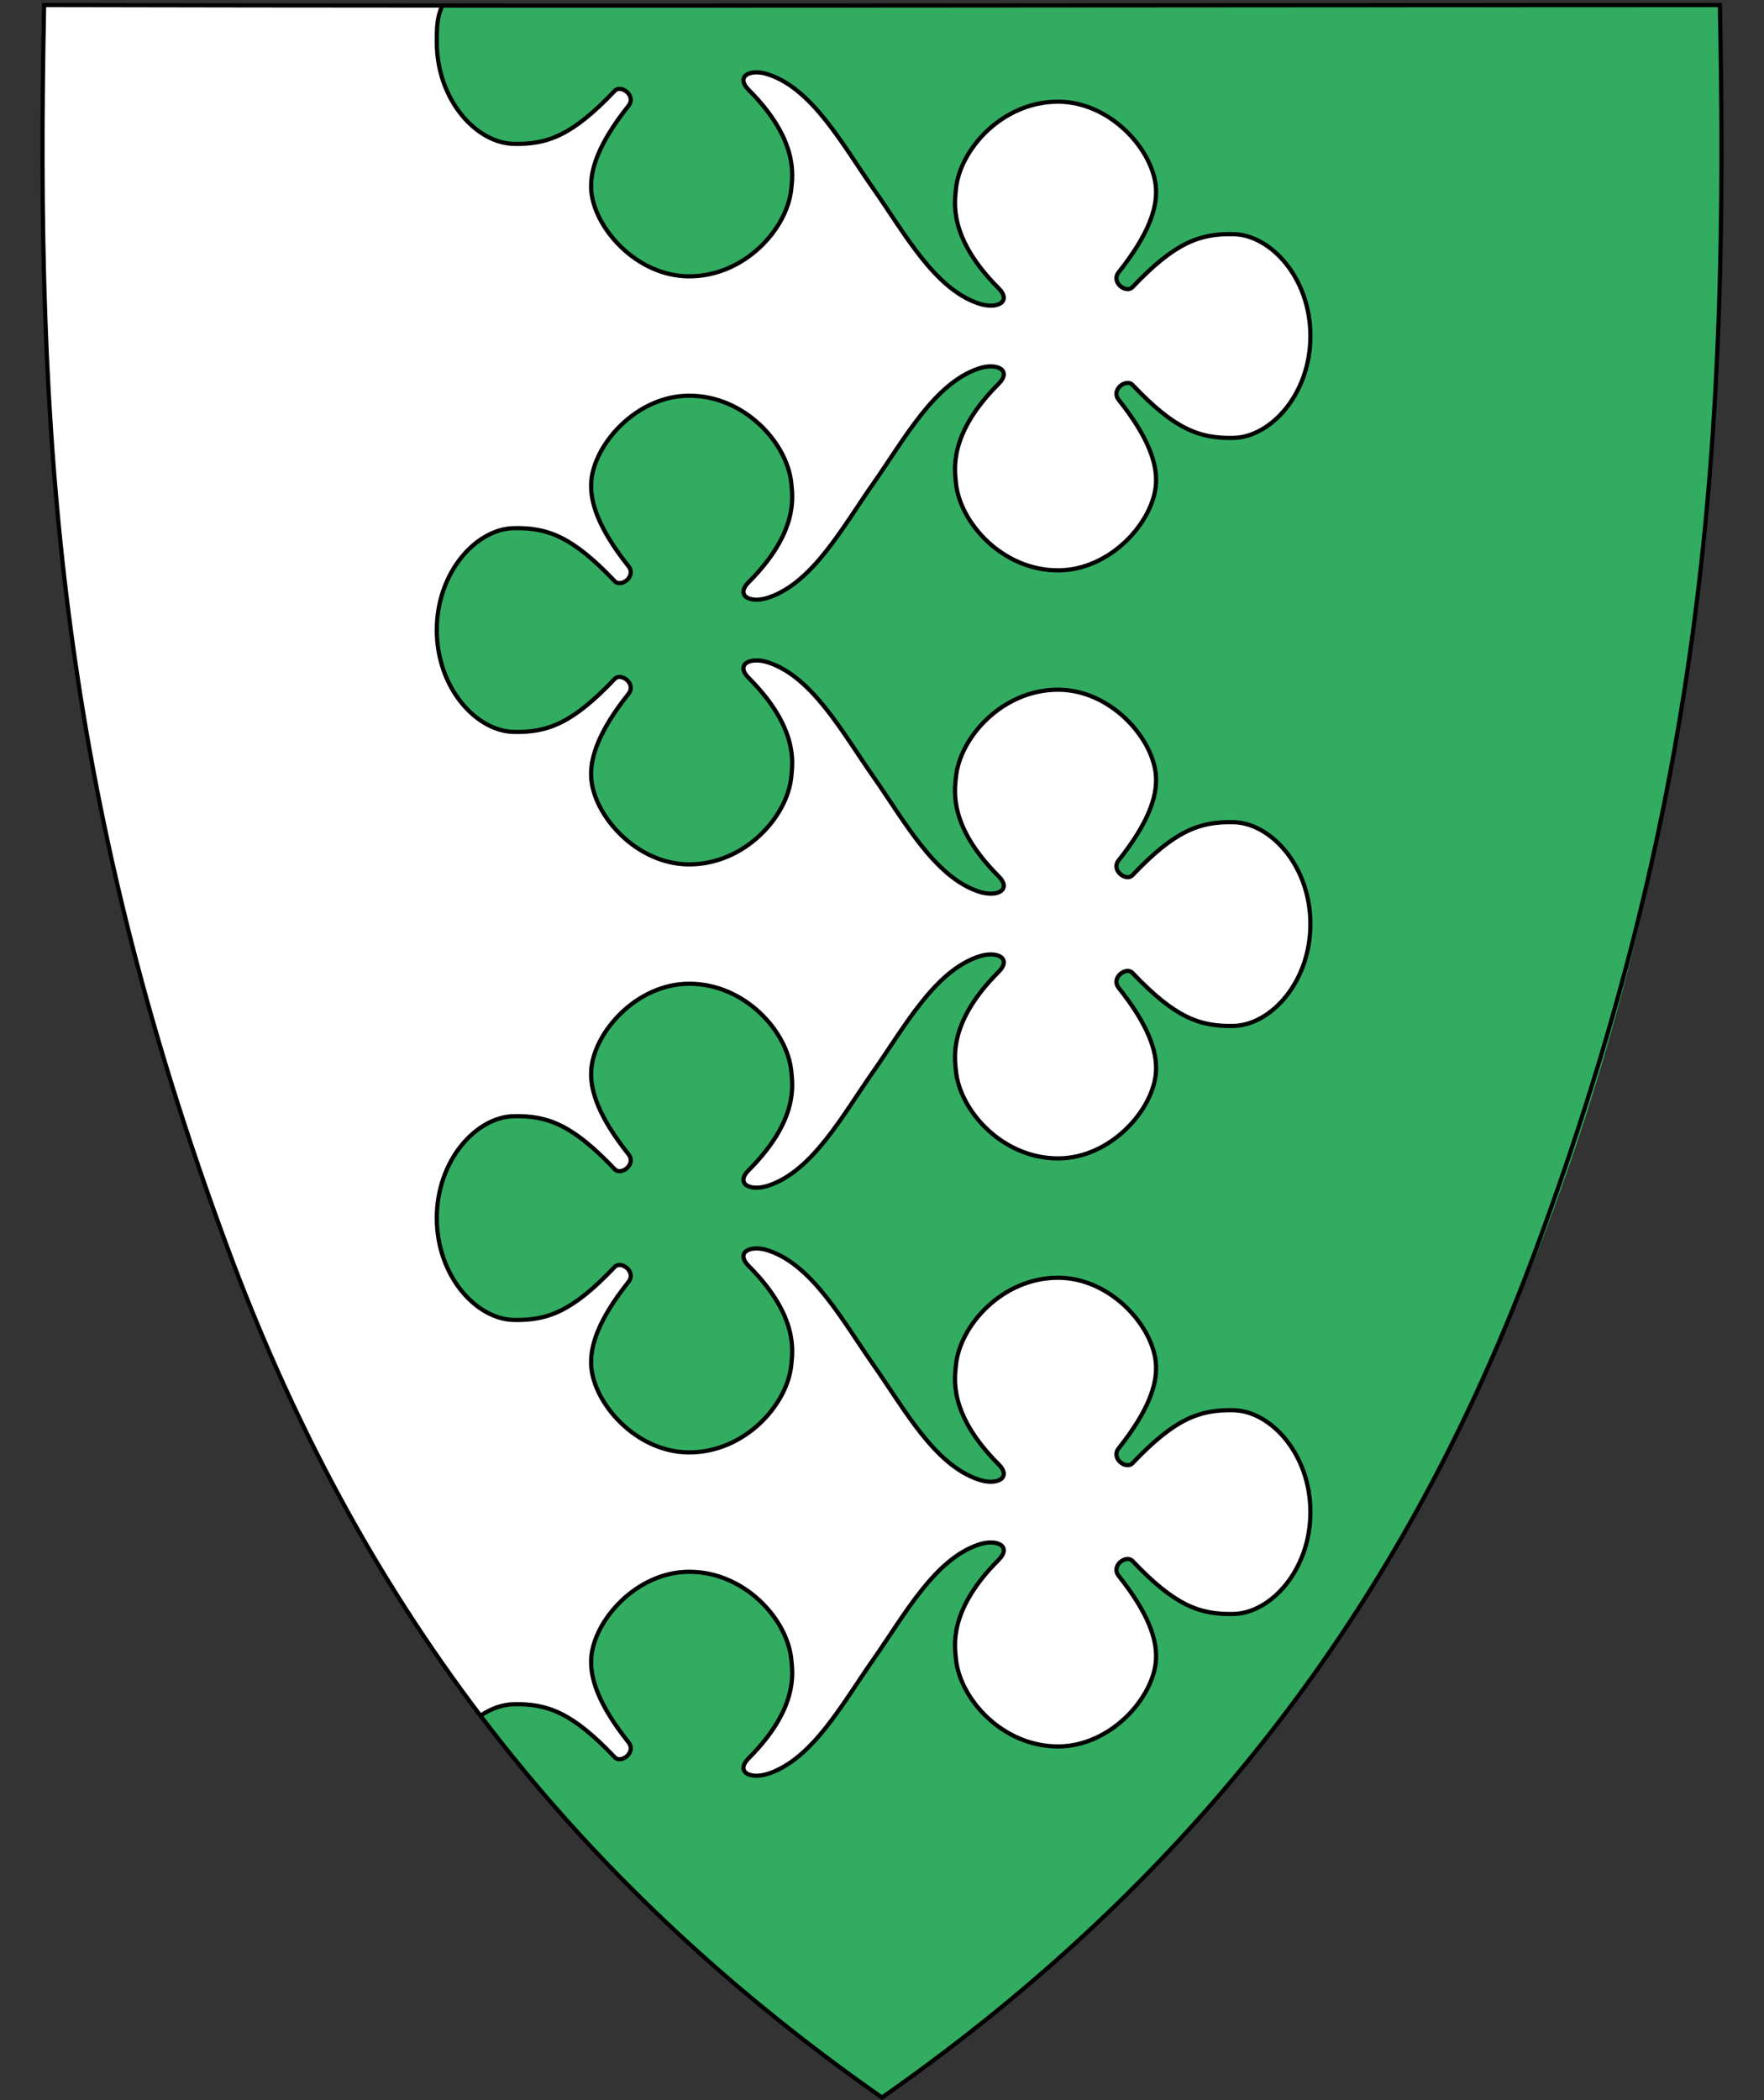 <?xml version="1.0" encoding="UTF-8" standalone="no"?>
<svg
   xmlns:dc="http://purl.org/dc/elements/1.1/"
   xmlns:cc="http://creativecommons.org/ns#"
   xmlns:rdf="http://www.w3.org/1999/02/22-rdf-syntax-ns#"
   xmlns:svg="http://www.w3.org/2000/svg"
   xmlns="http://www.w3.org/2000/svg"
   id="svg2"
   version="1.1"
   x="0"
   y="0"
   width="420"
   height="500"
   viewBox="30.5 31.5 420 500"
   enable-background="new 30.5 31.5 412 533"
   xml:space="preserve"><rect x="30.5" y="31.5" width="420" height="500" fill="#333333" stroke="none"/><defs
     id="defs6" /><path
     style="fill:#ffffff;fill-rule:evenodd"
     id="path4218"
     d="m 440,32.7 c 2.09,102.46 -3.38,187.49 -43.93,296.59 C 368.02,404.77 321.86,474.06 240.5,530.88 159.14,474.06 112.98,404.77 84.93,329.29 44.38,220.19 38.91,135.16 41,32.7 c 133,0.29 266,0 399,0 z" /><path
     style="fill:#32ac60;fill-opacity:1;fill-rule:evenodd;stroke:none;stroke-width:1px;stroke-linecap:butt;stroke-linejoin:miter;stroke-opacity:1"
     d="m 263.497,103.758 c 4.423,1.487 7.976,-0.423 4.756,-3.646 C 256.297,88.143 257.799,79.649 258.106,76.5 c 0.917,-9.394 11.021,-20.793 24.303,-20.793 12.587,0 22.89,11.733 23.333,20.793 0.231,4.739 -1.814,10.916 -8.881,19.804 -1.923,2.419 1.773,5.146 3.274,3.567 C 310.165,89.319 316.073,87.055 324.236,87.248 333.098,87.458 342.5,97.696 342.5,111.5 c 0,13.804 -9.402,24.042 -18.264,24.252 -8.163,0.193 -14.071,-2.071 -24.1,-12.623 -1.501,-1.579 -5.197,1.148 -3.274,3.567 7.067,8.888 9.112,15.065 8.881,19.804 -0.443,9.06 -10.746,20.793 -23.333,20.793 -13.283,0 -23.386,-11.399 -24.303,-20.793 -0.307,-3.149 -1.809,-11.643 10.147,-23.612 3.22,-3.224 -0.333,-5.133 -4.756,-3.646 -10.536,3.542 -17.614,16.73 -24.997,27.258 -7.382,10.528 -14.461,23.716 -24.997,27.258 -4.423,1.487 -7.976,-0.423 -4.756,-3.646 11.956,-11.968 10.454,-20.463 10.147,-23.612 -0.917,-9.394 -11.021,-20.793 -24.303,-20.793 -12.587,0 -22.89,11.733 -23.333,20.793 -0.231,4.739 1.814,10.916 8.881,19.804 1.923,2.419 -1.773,5.146 -3.274,3.567 -10.028,-10.552 -15.937,-12.816 -24.1,-12.623 C 143.902,157.458 134.5,167.696 134.5,181.5 c 0,13.804 9.402,24.042 18.264,24.252 8.163,0.193 14.071,-2.071 24.1,-12.623 1.501,-1.579 5.197,1.148 3.274,3.567 -7.067,8.888 -9.112,15.065 -8.881,19.804 0.443,9.06 10.746,20.793 23.333,20.793 13.283,0 23.386,-11.399 24.303,-20.793 0.307,-3.149 1.809,-11.643 -10.147,-23.612 -3.22,-3.224 0.333,-5.133 4.756,-3.646 10.536,3.542 17.614,16.73 24.997,27.258 7.382,10.528 14.461,23.716 24.997,27.258 4.423,1.487 7.976,-0.423 4.756,-3.646 -11.956,-11.968 -10.454,-20.463 -10.147,-23.612 0.917,-9.394 11.021,-20.793 24.303,-20.793 12.587,0 22.89,11.733 23.333,20.793 0.231,4.739 -1.814,10.916 -8.881,19.804 -1.923,2.419 1.773,5.146 3.274,3.567 10.028,-10.552 15.937,-12.816 24.1,-12.623 C 333.098,227.458 342.5,237.696 342.5,251.5 c 0,13.804 -9.402,24.042 -18.264,24.252 -8.163,0.193 -14.071,-2.071 -24.1,-12.623 -1.501,-1.579 -5.197,1.148 -3.274,3.567 7.067,8.888 9.112,15.065 8.881,19.804 -0.443,9.06 -10.746,20.793 -23.333,20.793 -13.283,0 -23.386,-11.399 -24.303,-20.793 -0.307,-3.149 -1.809,-11.643 10.147,-23.612 3.22,-3.224 -0.333,-5.133 -4.756,-3.646 -10.536,3.542 -17.614,16.73 -24.997,27.258 -7.382,10.528 -14.461,23.716 -24.997,27.258 -4.423,1.487 -7.976,-0.423 -4.756,-3.646 11.956,-11.968 10.454,-20.463 10.147,-23.612 -0.917,-9.394 -11.021,-20.793 -24.303,-20.793 -12.587,0 -22.89,11.733 -23.333,20.793 -0.231,4.739 1.814,10.916 8.881,19.804 1.923,2.419 -1.773,5.146 -3.274,3.567 -10.028,-10.552 -15.937,-12.816 -24.1,-12.623 C 143.902,297.458 134.5,307.696 134.5,321.5 c 0,13.804 9.402,24.042 18.264,24.252 8.163,0.193 14.071,-2.071 24.1,-12.623 1.501,-1.579 5.197,1.148 3.274,3.567 -7.067,8.888 -9.112,15.065 -8.881,19.804 0.443,9.06 10.746,20.793 23.333,20.793 13.283,0 23.386,-11.399 24.303,-20.793 0.307,-3.149 1.809,-11.643 -10.147,-23.612 -3.22,-3.224 0.333,-5.133 4.756,-3.646 10.536,3.542 17.614,16.73 24.997,27.258 7.382,10.528 14.461,23.716 24.997,27.258 4.423,1.487 7.976,-0.423 4.756,-3.646 -11.956,-11.968 -10.454,-20.463 -10.147,-23.612 0.917,-9.394 11.021,-20.793 24.303,-20.793 12.587,0 22.89,11.733 23.333,20.793 0.231,4.739 -1.814,10.916 -8.881,19.804 -1.923,2.419 1.773,5.146 3.274,3.567 10.028,-10.552 15.937,-12.816 24.1,-12.623 C 333.098,367.458 342.5,377.696 342.5,391.5 c 0,13.804 -9.402,24.042 -18.264,24.252 -8.163,0.193 -14.071,-2.071 -24.1,-12.623 -1.501,-1.579 -5.197,1.148 -3.274,3.567 7.067,8.888 9.112,15.065 8.881,19.804 -0.443,9.06 -10.746,20.793 -23.333,20.793 -13.283,0 -23.386,-11.399 -24.303,-20.793 -0.307,-3.149 -1.809,-11.643 10.147,-23.612 3.22,-3.224 -0.333,-5.133 -4.756,-3.646 -10.536,3.542 -17.614,16.73 -24.997,27.258 -7.382,10.528 -14.461,23.716 -24.997,27.258 -4.423,1.487 -7.976,-0.423 -4.756,-3.646 11.956,-11.968 10.454,-20.463 10.147,-23.612 -0.917,-9.394 -11.021,-20.793 -24.303,-20.793 -12.587,0 -22.89,11.733 -23.333,20.793 -0.231,4.739 1.814,10.916 8.881,19.804 1.923,2.419 -1.773,5.146 -3.274,3.567 -10.028,-10.552 -15.937,-12.816 -24.1,-12.623 -2.696,0.064 -5.442,1.056 -7.958,2.794 C 169.207,470.421 201.072,504.383 240.5,530.88 320.266,474.103 360.733,413.603 389.199,347.545 440.144,229.325 442.033,109.29 440,32.7 433.098,32.863 135.772,32.937 135.772,32.937 134.5,35.677 134.5,38.448 134.5,41.5 c 0,13.804 9.402,24.042 18.264,24.252 8.163,0.193 14.071,-2.071 24.1,-12.623 1.501,-1.579 5.197,1.148 3.274,3.567 -7.067,8.888 -9.112,15.065 -8.881,19.804 0.443,9.06 10.746,20.793 23.333,20.793 13.283,0 23.386,-11.399 24.303,-20.793 0.307,-3.149 1.809,-11.643 -10.147,-23.612 -3.22,-3.224 0.333,-5.133 4.756,-3.646 10.536,3.542 17.614,16.73 24.997,27.258 7.382,10.528 14.461,23.716 24.997,27.258 z"
     id="path4340" /><path
     id="path4395"
     d="M 135.772,32.937 C 134.5,35.677 134.5,38.448 134.5,41.5 c 0,13.804 9.402,24.042 18.264,24.252 8.163,0.193 14.071,-2.071 24.1,-12.623 1.501,-1.579 5.197,1.148 3.274,3.567 -7.067,8.888 -9.112,15.065 -8.881,19.804 0.443,9.06 10.746,20.793 23.333,20.793 13.283,0 23.386,-11.399 24.303,-20.793 0.307,-3.149 1.809,-11.643 -10.147,-23.612 -3.22,-3.224 0.333,-5.133 4.756,-3.646 10.536,3.542 17.614,16.73 24.997,27.258 7.382,10.528 14.461,23.716 24.997,27.258 4.423,1.487 7.976,-0.423 4.756,-3.646 C 256.297,88.143 257.799,79.649 258.106,76.5 c 0.917,-9.394 11.021,-20.793 24.303,-20.793 12.587,0 22.89,11.733 23.333,20.793 0.231,4.739 -1.814,10.916 -8.881,19.804 -1.923,2.419 1.773,5.146 3.274,3.567 C 310.165,89.319 316.073,87.055 324.236,87.248 333.098,87.458 342.5,97.696 342.5,111.5 c 0,13.804 -9.402,24.042 -18.264,24.252 -8.163,0.193 -14.071,-2.071 -24.1,-12.623 -1.501,-1.579 -5.197,1.148 -3.274,3.567 7.067,8.888 9.112,15.065 8.881,19.804 -0.443,9.06 -10.746,20.793 -23.333,20.793 -13.283,0 -23.386,-11.399 -24.303,-20.793 -0.307,-3.149 -1.809,-11.643 10.147,-23.612 3.22,-3.224 -0.333,-5.133 -4.756,-3.646 -10.536,3.542 -17.614,16.73 -24.997,27.258 -7.382,10.528 -14.461,23.716 -24.997,27.258 -4.423,1.487 -7.976,-0.423 -4.756,-3.646 11.956,-11.968 10.454,-20.463 10.147,-23.612 -0.917,-9.394 -11.021,-20.793 -24.303,-20.793 -12.587,0 -22.89,11.733 -23.333,20.793 -0.231,4.739 1.814,10.916 8.881,19.804 1.923,2.419 -1.773,5.146 -3.274,3.567 -10.028,-10.552 -15.937,-12.816 -24.1,-12.623 C 143.902,157.458 134.5,167.696 134.5,181.5 c 0,13.804 9.402,24.042 18.264,24.252 8.163,0.193 14.071,-2.071 24.1,-12.623 1.501,-1.579 5.197,1.148 3.274,3.567 -7.067,8.888 -9.112,15.065 -8.881,19.804 0.443,9.06 10.746,20.793 23.333,20.793 13.283,0 23.386,-11.399 24.303,-20.793 0.307,-3.149 1.809,-11.643 -10.147,-23.612 -3.22,-3.224 0.333,-5.133 4.756,-3.646 10.536,3.542 17.614,16.73 24.997,27.258 7.382,10.528 14.461,23.716 24.997,27.258 4.423,1.487 7.976,-0.423 4.756,-3.646 -11.956,-11.968 -10.454,-20.463 -10.147,-23.612 0.917,-9.394 11.021,-20.793 24.303,-20.793 12.587,0 22.89,11.733 23.333,20.793 0.231,4.739 -1.814,10.916 -8.881,19.804 -1.923,2.419 1.773,5.146 3.274,3.567 10.028,-10.552 15.937,-12.816 24.1,-12.623 C 333.098,227.458 342.5,237.696 342.5,251.5 c 0,13.804 -9.402,24.042 -18.264,24.252 -8.163,0.193 -14.071,-2.071 -24.1,-12.623 -1.501,-1.579 -5.197,1.148 -3.274,3.567 7.067,8.888 9.112,15.065 8.881,19.804 -0.443,9.06 -10.746,20.793 -23.333,20.793 -13.283,0 -23.386,-11.399 -24.303,-20.793 -0.307,-3.149 -1.809,-11.643 10.147,-23.612 3.22,-3.224 -0.333,-5.133 -4.756,-3.646 -10.536,3.542 -17.614,16.73 -24.997,27.258 -7.382,10.528 -14.461,23.716 -24.997,27.258 -4.423,1.487 -7.976,-0.423 -4.756,-3.646 11.956,-11.968 10.454,-20.463 10.147,-23.612 -0.917,-9.394 -11.021,-20.793 -24.303,-20.793 -12.587,0 -22.89,11.733 -23.333,20.793 -0.231,4.739 1.814,10.916 8.881,19.804 1.923,2.419 -1.773,5.146 -3.274,3.567 -10.028,-10.552 -15.937,-12.816 -24.1,-12.623 C 143.902,297.458 134.5,307.696 134.5,321.5 c 0,13.804 9.402,24.042 18.264,24.252 8.163,0.193 14.071,-2.071 24.1,-12.623 1.501,-1.579 5.197,1.148 3.274,3.567 -7.067,8.888 -9.112,15.065 -8.881,19.804 0.443,9.06 10.746,20.793 23.333,20.793 13.283,0 23.386,-11.399 24.303,-20.793 0.307,-3.149 1.809,-11.643 -10.147,-23.612 -3.22,-3.224 0.333,-5.133 4.756,-3.646 10.536,3.542 17.614,16.73 24.997,27.258 7.382,10.528 14.461,23.716 24.997,27.258 4.423,1.487 7.976,-0.423 4.756,-3.646 -11.956,-11.968 -10.454,-20.463 -10.147,-23.612 0.917,-9.394 11.021,-20.793 24.303,-20.793 12.587,0 22.89,11.733 23.333,20.793 0.231,4.739 -1.814,10.916 -8.881,19.804 -1.923,2.419 1.773,5.146 3.274,3.567 10.028,-10.552 15.937,-12.816 24.1,-12.623 C 333.098,367.458 342.5,377.696 342.5,391.5 c 0,13.804 -9.402,24.042 -18.264,24.252 -8.163,0.193 -14.071,-2.071 -24.1,-12.623 -1.501,-1.579 -5.197,1.148 -3.274,3.567 7.067,8.888 9.112,15.065 8.881,19.804 -0.443,9.06 -10.746,20.793 -23.333,20.793 -13.283,0 -23.386,-11.399 -24.303,-20.793 -0.307,-3.149 -1.809,-11.643 10.147,-23.612 3.22,-3.224 -0.333,-5.133 -4.756,-3.646 -10.536,3.542 -17.614,16.73 -24.997,27.258 -7.382,10.528 -14.461,23.716 -24.997,27.258 -4.423,1.487 -7.976,-0.423 -4.756,-3.646 11.956,-11.968 10.454,-20.463 10.147,-23.612 -0.917,-9.394 -11.021,-20.793 -24.303,-20.793 -12.587,0 -22.89,11.733 -23.333,20.793 -0.231,4.739 1.814,10.916 8.881,19.804 1.923,2.419 -1.773,5.146 -3.274,3.567 -10.028,-10.552 -15.937,-12.816 -24.1,-12.623 -2.696,0.064 -5.442,1.056 -7.958,2.794"
     style="fill:none;fill-opacity:1;fill-rule:evenodd;stroke:#000000;stroke-width:1px;stroke-linecap:butt;stroke-linejoin:miter;stroke-opacity:1" /><path
     style="fill:none;stroke:#000000"
     d="m 440,32.7 c 2.09,102.46 -3.38,187.49 -43.93,296.59 C 368.02,404.77 321.86,474.06 240.5,530.88 159.14,474.06 112.98,404.77 84.93,329.29 44.38,220.19 38.91,135.16 41,32.7 c 133,0.29 266,0 399,0 z"
     id="path4224" /></svg>